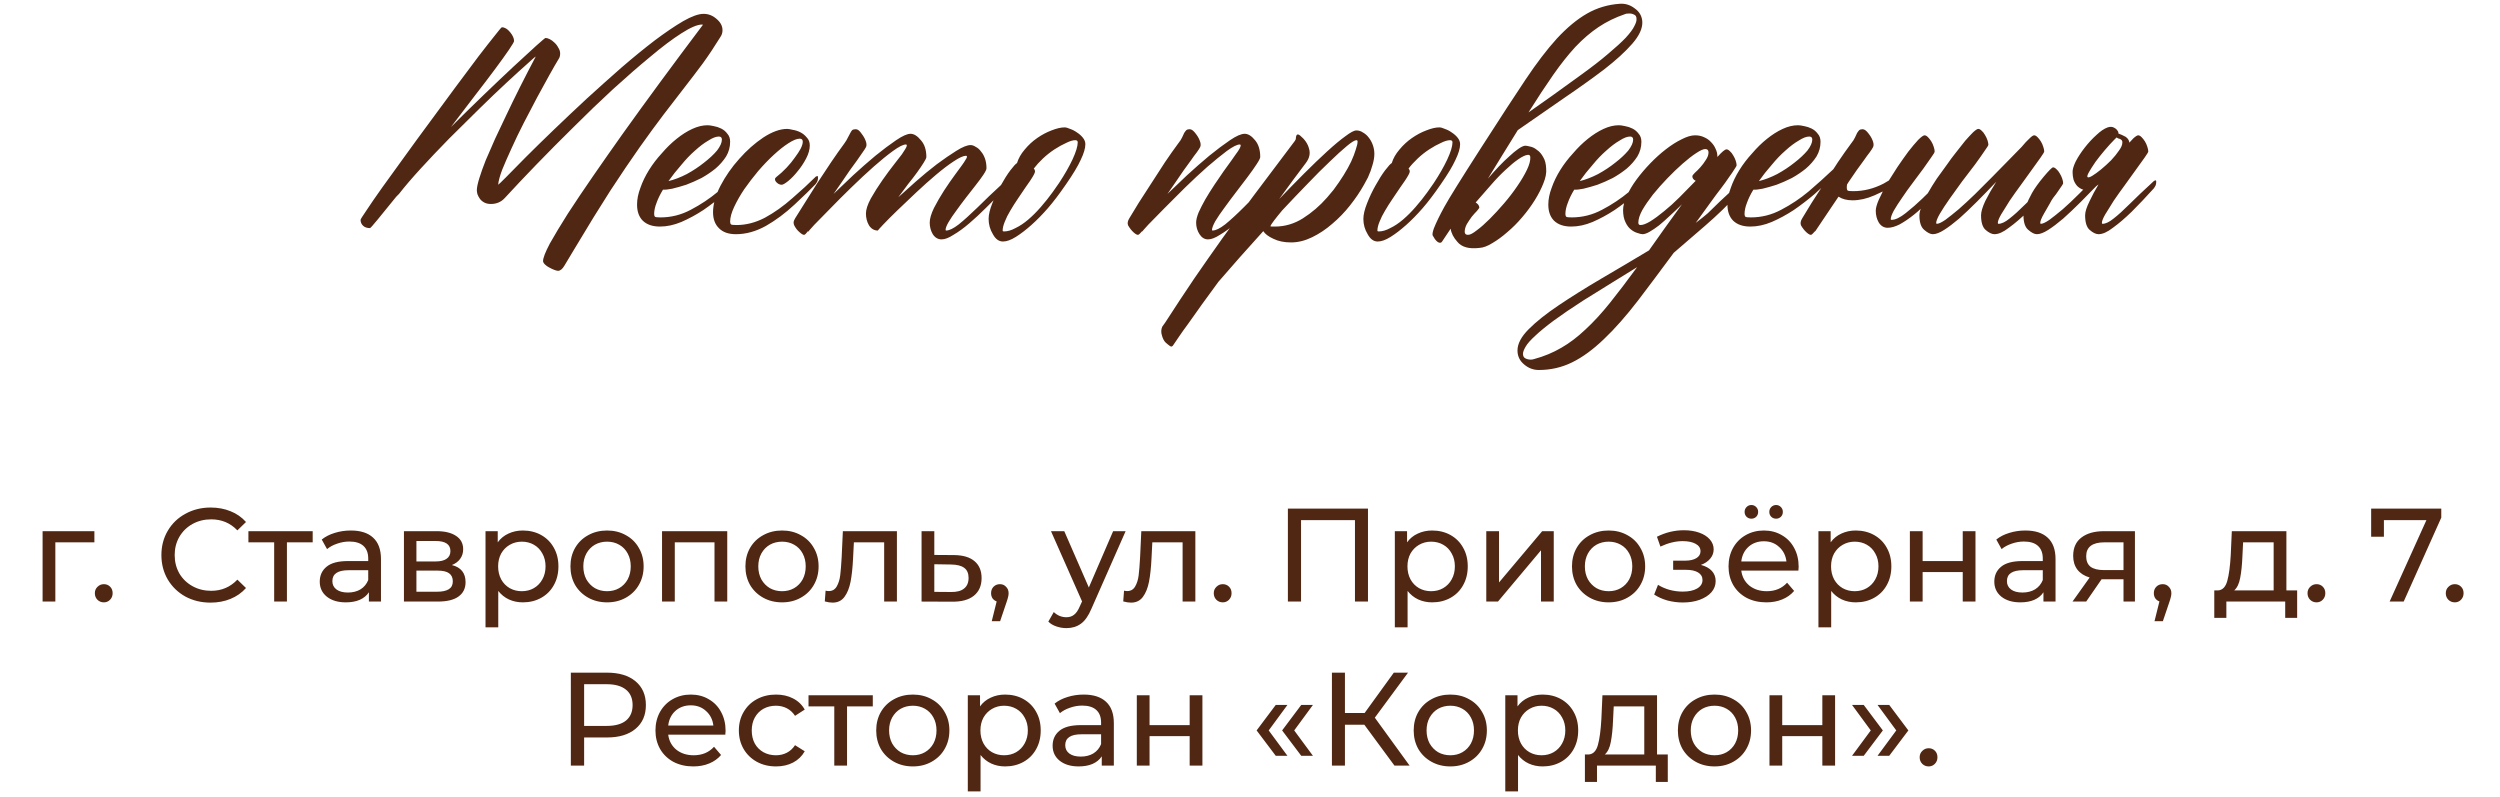 <?xml version="1.0" encoding="UTF-8"?> <svg xmlns="http://www.w3.org/2000/svg" width="320" height="102" viewBox="0 0 320 102" fill="none"> <path d="M90.059 1.773C90.684 1.773 91.243 1.995 91.738 2.438C92.233 2.854 92.481 3.336 92.481 3.883C92.481 4.195 92.389 4.482 92.207 4.742C91.452 5.966 90.697 7.099 89.941 8.141C89.186 9.156 88.392 10.198 87.559 11.266C86.751 12.307 85.879 13.44 84.941 14.664C84.03 15.862 83.001 17.268 81.856 18.883C80.736 20.471 79.486 22.32 78.106 24.43C76.751 26.539 75.228 29.013 73.535 31.852C72.936 32.841 72.507 33.557 72.246 34C71.986 34.443 71.712 34.664 71.426 34.664C71.322 34.664 71.165 34.625 70.957 34.547C70.749 34.469 70.527 34.365 70.293 34.234C70.085 34.13 69.902 34 69.746 33.844C69.59 33.688 69.512 33.544 69.512 33.414C69.512 33.023 69.798 32.281 70.371 31.188C70.97 30.12 71.738 28.844 72.676 27.359C73.639 25.875 74.733 24.247 75.957 22.477C77.181 20.706 78.431 18.922 79.707 17.125C82.702 12.932 86.113 8.297 89.941 3.219V3.141H89.863C89.264 3.141 88.379 3.518 87.207 4.273C86.061 5.003 84.746 5.992 83.262 7.242C81.777 8.466 80.176 9.859 78.457 11.422C76.764 12.984 75.085 14.599 73.418 16.266C71.751 17.906 70.15 19.521 68.613 21.109C67.103 22.672 65.775 24.078 64.629 25.328C64.16 25.849 63.561 26.109 62.832 26.109C62.493 26.109 62.207 26.044 61.973 25.914C61.738 25.784 61.556 25.628 61.426 25.445C61.296 25.263 61.191 25.068 61.113 24.859C61.061 24.651 61.035 24.482 61.035 24.352C61.035 24.013 61.139 23.505 61.348 22.828C61.556 22.151 61.829 21.383 62.168 20.523C62.533 19.664 62.936 18.74 63.379 17.75C63.848 16.76 64.316 15.771 64.785 14.781C65.879 12.463 67.142 9.951 68.574 7.242C68.522 7.242 68.158 7.555 67.481 8.18C66.803 8.779 65.931 9.573 64.863 10.562C63.822 11.526 62.65 12.646 61.348 13.922C60.072 15.172 58.783 16.448 57.48 17.75C56.204 19.052 54.993 20.328 53.848 21.578C52.728 22.802 51.803 23.883 51.074 24.82L50.723 25.172C49.733 26.37 48.939 27.346 48.34 28.102C47.741 28.831 47.415 29.195 47.363 29.195C46.999 29.195 46.712 29.104 46.504 28.922C46.27 28.713 46.152 28.453 46.152 28.141C46.152 28.062 46.413 27.646 46.934 26.891C47.428 26.135 48.092 25.172 48.926 24C49.759 22.828 50.71 21.513 51.777 20.055C52.845 18.57 53.939 17.073 55.059 15.562C56.178 14.026 57.272 12.542 58.34 11.109C59.434 9.651 60.397 8.362 61.23 7.242C62.09 6.122 62.793 5.224 63.34 4.547C63.887 3.844 64.186 3.492 64.238 3.492C64.603 3.492 64.954 3.701 65.293 4.117C65.632 4.534 65.801 4.911 65.801 5.25C65.801 5.354 65.579 5.732 65.137 6.383C64.694 7.034 64.095 7.867 63.34 8.883C62.585 9.898 61.712 11.044 60.723 12.32C59.759 13.596 58.757 14.912 57.715 16.266C59.069 14.912 60.449 13.557 61.855 12.203C63.288 10.823 64.577 9.599 65.723 8.531C66.894 7.438 67.858 6.552 68.613 5.875C69.368 5.198 69.772 4.859 69.824 4.859C69.981 4.859 70.163 4.911 70.371 5.016C70.579 5.12 70.775 5.263 70.957 5.445C71.165 5.628 71.335 5.849 71.465 6.109C71.621 6.344 71.699 6.591 71.699 6.852C71.699 7.138 71.634 7.372 71.504 7.555C71.217 8.023 70.827 8.701 70.332 9.586C69.863 10.445 69.342 11.396 68.769 12.438C68.223 13.479 67.65 14.573 67.051 15.719C66.478 16.838 65.957 17.919 65.488 18.961C65.019 19.977 64.616 20.901 64.277 21.734C63.965 22.568 63.796 23.206 63.77 23.648C63.822 23.622 64.16 23.297 64.785 22.672C65.41 22.021 66.243 21.174 67.285 20.133C68.327 19.091 69.525 17.919 70.879 16.617C72.233 15.315 73.639 13.987 75.098 12.633C76.582 11.279 78.066 9.951 79.551 8.648C81.061 7.346 82.481 6.188 83.809 5.172C85.163 4.156 86.374 3.336 87.441 2.711C88.535 2.086 89.408 1.773 90.059 1.773ZM95.019 21.734C95.046 21.682 95.111 21.643 95.215 21.617C95.319 21.565 95.371 21.617 95.371 21.773C95.371 22.034 95.319 22.242 95.215 22.398C95.137 22.529 95.085 22.607 95.059 22.633C94.85 22.841 94.603 23.076 94.316 23.336C94.056 23.596 93.509 24.104 92.676 24.859C91.816 25.588 90.931 26.266 90.019 26.891C89.108 27.49 88.171 27.997 87.207 28.414C86.269 28.805 85.358 29 84.473 29C83.535 29 82.806 28.753 82.285 28.258C81.79 27.763 81.543 27.073 81.543 26.188C81.543 25.51 81.686 24.794 81.973 24.039C82.233 23.284 82.598 22.529 83.066 21.773C83.535 21.018 84.082 20.302 84.707 19.625C85.306 18.922 85.931 18.31 86.582 17.789C87.259 17.242 87.936 16.812 88.613 16.5C89.29 16.188 89.941 16.031 90.566 16.031C90.775 16.031 91.048 16.07 91.387 16.148C91.699 16.201 92.012 16.305 92.324 16.461C92.637 16.617 92.897 16.838 93.106 17.125C93.34 17.385 93.457 17.724 93.457 18.141C93.457 18.818 93.288 19.443 92.949 20.016C92.585 20.588 92.129 21.109 91.582 21.578C91.035 22.021 90.436 22.424 89.785 22.789C89.108 23.128 88.457 23.414 87.832 23.648C87.181 23.857 86.582 24.026 86.035 24.156C85.514 24.26 85.124 24.299 84.863 24.273C84.499 24.872 84.225 25.432 84.043 25.953C83.835 26.474 83.731 26.956 83.731 27.398C83.731 27.555 83.769 27.672 83.848 27.75C83.926 27.802 84.16 27.828 84.551 27.828C85.905 27.828 87.194 27.503 88.418 26.852C89.668 26.201 90.84 25.419 91.934 24.508C93.027 23.57 94.056 22.646 95.019 21.734ZM92.402 17.867C92.402 17.607 92.272 17.477 92.012 17.477C91.647 17.477 91.204 17.646 90.684 17.984C90.137 18.297 89.564 18.727 88.965 19.273C88.366 19.794 87.78 20.406 87.207 21.109C86.608 21.787 86.061 22.477 85.566 23.18C86.322 22.997 87.103 22.698 87.91 22.281C88.717 21.838 89.447 21.357 90.098 20.836C90.775 20.315 91.335 19.794 91.777 19.273C92.194 18.727 92.402 18.258 92.402 17.867ZM104.355 22.672C104.382 22.62 104.447 22.581 104.551 22.555C104.655 22.503 104.707 22.555 104.707 22.711C104.707 22.971 104.655 23.18 104.551 23.336C104.473 23.466 104.421 23.544 104.395 23.57C103.77 24.221 102.871 25.094 101.699 26.188C100.527 27.281 99.303 28.193 98.027 28.922C96.751 29.625 95.475 29.977 94.199 29.977C93.262 29.977 92.546 29.729 92.051 29.234C91.53 28.74 91.269 28.049 91.269 27.164C91.269 26.148 91.582 25.029 92.207 23.805C92.858 22.555 93.665 21.396 94.629 20.328C95.592 19.234 96.621 18.323 97.715 17.594C98.835 16.865 99.85 16.5 100.762 16.5C100.918 16.5 101.152 16.539 101.465 16.617C101.803 16.669 102.129 16.773 102.441 16.93C102.754 17.086 103.027 17.307 103.262 17.594C103.522 17.854 103.652 18.193 103.652 18.609C103.652 19.13 103.496 19.69 103.184 20.289C102.871 20.888 102.507 21.435 102.09 21.93C101.699 22.424 101.296 22.841 100.879 23.18C100.488 23.492 100.215 23.648 100.059 23.648C99.85 23.648 99.655 23.57 99.473 23.414C99.29 23.258 99.199 23.102 99.199 22.945C99.199 22.841 99.251 22.75 99.356 22.672C99.824 22.307 100.267 21.904 100.684 21.461C101.1 21.018 101.452 20.588 101.738 20.172C102.051 19.755 102.298 19.378 102.48 19.039C102.663 18.674 102.754 18.375 102.754 18.141C102.754 17.88 102.624 17.75 102.363 17.75C101.999 17.75 101.517 17.945 100.918 18.336C100.345 18.701 99.72 19.195 99.043 19.82C98.392 20.419 97.728 21.109 97.051 21.891C96.4 22.672 95.801 23.453 95.254 24.234C94.733 25.016 94.303 25.771 93.965 26.5C93.626 27.229 93.457 27.854 93.457 28.375C93.457 28.531 93.496 28.648 93.574 28.727C93.652 28.779 93.887 28.805 94.277 28.805C95.501 28.805 96.712 28.492 97.91 27.867C99.108 27.216 100.28 26.383 101.426 25.367C102.598 24.352 103.574 23.453 104.355 22.672ZM128.418 23.414C128.47 23.362 128.535 23.323 128.613 23.297C128.717 23.245 128.77 23.297 128.77 23.453C128.77 23.713 128.73 23.922 128.652 24.078C128.574 24.208 128.509 24.287 128.457 24.312C128.066 24.703 127.78 25.003 127.598 25.211C127.415 25.393 126.947 25.862 126.191 26.617C125.462 27.346 124.746 28.01 124.043 28.609C123.34 29.208 122.676 29.69 122.051 30.055C121.452 30.445 120.944 30.641 120.527 30.641C120.059 30.641 119.681 30.419 119.395 29.977C119.134 29.534 119.004 29.039 119.004 28.492C119.004 27.997 119.186 27.372 119.551 26.617C119.941 25.862 120.371 25.12 120.84 24.391C121.335 23.635 121.803 22.958 122.246 22.359C122.689 21.76 122.975 21.37 123.105 21.188C123.314 20.901 123.47 20.667 123.574 20.484C123.704 20.302 123.77 20.159 123.77 20.055C123.77 19.977 123.73 19.938 123.652 19.938C123.314 19.938 122.793 20.172 122.09 20.641C121.413 21.083 120.658 21.656 119.824 22.359C119.017 23.037 118.171 23.792 117.285 24.625C116.426 25.432 115.632 26.188 114.902 26.891C114.173 27.594 113.574 28.193 113.105 28.688C112.637 29.182 112.389 29.456 112.363 29.508L112.402 29.352C112.376 29.404 112.363 29.456 112.363 29.508C111.895 29.508 111.517 29.287 111.23 28.844C110.97 28.401 110.84 27.893 110.84 27.32C110.84 26.826 111.048 26.188 111.465 25.406C111.908 24.625 112.402 23.844 112.949 23.062C113.496 22.281 114.017 21.578 114.512 20.953C115.007 20.328 115.319 19.924 115.449 19.742C115.632 19.482 115.775 19.26 115.879 19.078C116.009 18.87 116.074 18.713 116.074 18.609C116.074 18.531 116.035 18.492 115.957 18.492C115.618 18.492 115.072 18.766 114.316 19.312C113.561 19.859 112.728 20.537 111.816 21.344C110.905 22.151 109.954 23.037 108.965 24C107.975 24.963 107.077 25.862 106.27 26.695C105.462 27.503 104.785 28.193 104.238 28.766C103.717 29.338 103.444 29.651 103.418 29.703L103.457 29.547C103.197 29.885 103.027 30.055 102.949 30.055C102.819 30.081 102.624 29.977 102.363 29.742C102.077 29.508 101.842 29.208 101.66 28.844C101.608 28.74 101.582 28.622 101.582 28.492C101.582 28.336 101.647 28.154 101.777 27.945C102.116 27.424 102.533 26.76 103.027 25.953C103.522 25.146 104.056 24.299 104.629 23.414C105.202 22.529 105.788 21.643 106.387 20.758C106.986 19.872 107.546 19.078 108.066 18.375C108.275 18.088 108.431 17.828 108.535 17.594C108.665 17.359 108.77 17.164 108.848 17.008C108.926 16.852 109.004 16.734 109.082 16.656C109.186 16.578 109.342 16.539 109.551 16.539C109.785 16.539 110.033 16.734 110.293 17.125C110.579 17.49 110.775 17.867 110.879 18.258C110.931 18.492 110.918 18.688 110.84 18.844C110.762 19 110.618 19.221 110.41 19.508C110.228 19.768 109.993 20.107 109.707 20.523C109.421 20.914 109.108 21.344 108.77 21.812C108.457 22.281 108.118 22.776 107.754 23.297C107.389 23.818 107.038 24.326 106.699 24.82C107.428 24.117 108.262 23.323 109.199 22.438C110.163 21.552 111.113 20.719 112.051 19.938C113.014 19.156 113.9 18.492 114.707 17.945C115.514 17.398 116.126 17.125 116.543 17.125C116.986 17.125 117.428 17.398 117.871 17.945C118.34 18.466 118.574 19.182 118.574 20.094C118.574 20.224 118.457 20.471 118.223 20.836C118.014 21.174 117.741 21.578 117.402 22.047C117.064 22.516 116.673 23.023 116.23 23.57C115.814 24.117 115.397 24.677 114.98 25.25C115.605 24.677 116.361 24 117.246 23.219C118.132 22.438 119.017 21.708 119.902 21.031C120.814 20.354 121.647 19.781 122.402 19.312C123.184 18.818 123.796 18.57 124.238 18.57C124.447 18.57 124.668 18.648 124.902 18.805C125.163 18.935 125.384 19.13 125.566 19.391C125.775 19.625 125.944 19.924 126.074 20.289C126.204 20.654 126.27 21.07 126.27 21.539C126.27 21.695 126.139 21.969 125.879 22.359C125.618 22.75 125.293 23.193 124.902 23.688C124.512 24.182 124.095 24.716 123.652 25.289C123.21 25.862 122.793 26.422 122.402 26.969C122.012 27.49 121.686 27.971 121.426 28.414C121.165 28.857 121.035 29.195 121.035 29.43C121.035 29.482 121.061 29.508 121.113 29.508C121.504 29.508 122.038 29.247 122.715 28.727C123.392 28.18 124.186 27.463 125.098 26.578C126.009 25.667 127.116 24.612 128.418 23.414ZM136.465 23.57C135.605 24.82 134.824 25.849 134.121 26.656C133.418 27.463 132.715 28.18 132.012 28.805C131.309 29.43 130.645 29.938 130.02 30.328C129.395 30.719 128.848 30.914 128.379 30.914C127.858 30.914 127.428 30.602 127.09 29.977C126.725 29.378 126.543 28.727 126.543 28.023C126.543 27.477 126.699 26.812 127.012 26.031C127.324 25.224 127.689 24.456 128.105 23.727C128.522 22.971 128.926 22.333 129.316 21.812C129.733 21.266 130.02 20.953 130.176 20.875C130.358 20.276 130.684 19.703 131.152 19.156C131.621 18.583 132.155 18.088 132.754 17.672C133.353 17.255 133.965 16.93 134.59 16.695C135.241 16.435 135.801 16.305 136.27 16.305C136.452 16.305 136.686 16.37 136.973 16.5C137.285 16.604 137.585 16.76 137.871 16.969C138.158 17.151 138.405 17.372 138.613 17.633C138.822 17.893 138.926 18.167 138.926 18.453C138.926 18.974 138.73 19.638 138.34 20.445C137.975 21.253 137.35 22.294 136.465 23.57ZM135.566 23.414C136.27 22.346 136.842 21.344 137.285 20.406C137.728 19.443 137.949 18.713 137.949 18.219C137.949 18.037 137.845 17.945 137.637 17.945C137.324 17.945 136.934 18.062 136.465 18.297C135.996 18.505 135.501 18.779 134.98 19.117C134.46 19.456 133.965 19.846 133.496 20.289C133.027 20.732 132.637 21.162 132.324 21.578C132.428 21.682 132.48 21.812 132.48 21.969C132.48 22.125 132.272 22.516 131.855 23.141L131.23 24.039C130.918 24.482 130.592 24.963 130.254 25.484C129.915 25.979 129.603 26.474 129.316 26.969C129.03 27.438 128.796 27.906 128.613 28.375C128.431 28.818 128.34 29.195 128.34 29.508C128.34 29.586 128.392 29.625 128.496 29.625C128.965 29.625 129.46 29.482 129.98 29.195C130.527 28.935 131.074 28.57 131.621 28.102C132.168 27.633 132.702 27.099 133.223 26.5C133.77 25.875 134.277 25.237 134.746 24.586L135.566 23.414ZM162.598 23.102C162.624 23.049 162.689 23.01 162.793 22.984C162.897 22.932 162.949 22.984 162.949 23.141C162.949 23.401 162.897 23.609 162.793 23.766C162.715 23.896 162.663 23.974 162.637 24C162.246 24.391 161.751 24.912 161.152 25.562C160.579 26.213 160.111 26.734 159.746 27.125C159.382 27.516 158.848 28.01 158.145 28.609C157.441 29.208 156.777 29.69 156.152 30.055C155.553 30.445 155.046 30.641 154.629 30.641C154.186 30.641 153.822 30.419 153.535 29.977C153.249 29.534 153.105 29.039 153.105 28.492C153.105 28.154 153.21 27.724 153.418 27.203C153.652 26.682 153.939 26.122 154.277 25.523C154.642 24.898 155.033 24.273 155.449 23.648C155.866 23.023 156.257 22.451 156.621 21.93C157.012 21.383 157.35 20.914 157.637 20.523C157.923 20.133 158.105 19.872 158.184 19.742C158.6 19.195 158.809 18.818 158.809 18.609C158.809 18.531 158.77 18.492 158.691 18.492C158.353 18.492 157.806 18.766 157.051 19.312C156.322 19.859 155.488 20.537 154.551 21.344C153.639 22.151 152.689 23.037 151.699 24C150.736 24.963 149.837 25.862 149.004 26.695C148.197 27.503 147.52 28.193 146.973 28.766C146.452 29.338 146.178 29.651 146.152 29.703L146.23 29.547C145.944 29.885 145.762 30.055 145.684 30.055C145.553 30.081 145.358 29.977 145.098 29.742C144.837 29.508 144.603 29.208 144.395 28.844C144.29 28.583 144.342 28.284 144.551 27.945C144.863 27.424 145.267 26.76 145.762 25.953C146.283 25.146 146.829 24.299 147.402 23.414C147.975 22.529 148.548 21.643 149.121 20.758C149.72 19.872 150.28 19.078 150.801 18.375C151.035 18.088 151.204 17.828 151.309 17.594C151.413 17.359 151.504 17.164 151.582 17.008C151.686 16.852 151.777 16.734 151.855 16.656C151.96 16.578 152.103 16.539 152.285 16.539C152.52 16.539 152.78 16.734 153.066 17.125C153.353 17.49 153.548 17.867 153.652 18.258C153.704 18.492 153.691 18.688 153.613 18.844C153.535 19 153.392 19.221 153.184 19.508C152.975 19.768 152.728 20.107 152.441 20.523C152.155 20.914 151.842 21.344 151.504 21.812C151.191 22.281 150.853 22.776 150.488 23.297C150.124 23.818 149.772 24.326 149.434 24.82C150.163 24.117 150.996 23.323 151.934 22.438C152.897 21.552 153.848 20.719 154.785 19.938C155.749 19.156 156.634 18.492 157.441 17.945C158.249 17.398 158.874 17.125 159.316 17.125C159.759 17.125 160.202 17.398 160.645 17.945C161.087 18.466 161.309 19.182 161.309 20.094C161.309 20.25 161.152 20.562 160.84 21.031C160.553 21.474 160.176 22.008 159.707 22.633C159.238 23.232 158.743 23.883 158.223 24.586C157.702 25.263 157.207 25.927 156.738 26.578C156.27 27.203 155.879 27.776 155.566 28.297C155.28 28.818 155.137 29.195 155.137 29.43C155.137 29.482 155.163 29.508 155.215 29.508C155.605 29.508 156.139 29.247 156.816 28.727C157.493 28.18 158.314 27.424 159.277 26.461C160.241 25.471 161.348 24.352 162.598 23.102ZM174.59 23.648C174.095 24.534 173.496 25.419 172.793 26.305C172.116 27.164 171.361 27.945 170.527 28.648C169.72 29.352 168.861 29.924 167.949 30.367C167.038 30.81 166.139 31.031 165.254 31.031C164.368 31.031 163.613 30.875 162.988 30.562C162.363 30.276 161.934 29.951 161.699 29.586C160.632 30.758 159.616 31.891 158.652 32.984C157.663 34.104 156.764 35.133 155.957 36.07C155.202 37.086 154.499 38.05 153.848 38.961C153.197 39.872 152.624 40.68 152.129 41.383C151.608 42.086 151.191 42.672 150.879 43.141C150.54 43.635 150.319 43.961 150.215 44.117C150.085 44.352 149.941 44.417 149.785 44.312C149.629 44.208 149.434 44.052 149.199 43.844C148.991 43.635 148.835 43.336 148.73 42.945C148.6 42.555 148.613 42.177 148.77 41.812C148.874 41.656 149.004 41.474 149.16 41.266C150.488 39.208 151.725 37.333 152.871 35.641C154.017 33.974 155.202 32.281 156.426 30.562C157.65 28.844 159.004 26.995 160.488 25.016C161.973 23.037 163.717 20.719 165.723 18.062C165.775 17.984 165.814 17.919 165.84 17.867C165.866 17.789 165.879 17.698 165.879 17.594C165.931 17.177 166.113 17.099 166.426 17.359C167.025 17.854 167.402 18.414 167.559 19.039C167.741 19.638 167.611 20.237 167.168 20.836C166.647 21.513 166.1 22.242 165.527 23.023C164.954 23.805 164.355 24.625 163.73 25.484C164.824 24.338 165.892 23.245 166.934 22.203C168.001 21.135 168.978 20.198 169.863 19.391C170.775 18.557 171.556 17.906 172.207 17.438C172.858 16.943 173.327 16.695 173.613 16.695C173.926 16.695 174.212 16.787 174.473 16.969C174.759 17.125 175.007 17.346 175.215 17.633C175.423 17.893 175.592 18.206 175.723 18.57C175.853 18.935 175.918 19.312 175.918 19.703C175.918 20.12 175.84 20.588 175.684 21.109C175.553 21.604 175.358 22.138 175.098 22.711L174.59 23.648ZM164.121 26.93C163.21 28.023 162.702 28.701 162.598 28.961C162.624 28.961 162.689 28.974 162.793 29C162.897 29 163.027 29 163.184 29C164.46 29 165.658 28.648 166.777 27.945C167.923 27.216 168.952 26.331 169.863 25.289L170.684 24.312C171.152 23.688 171.582 23.062 171.973 22.438C172.363 21.812 172.689 21.227 172.949 20.68C173.21 20.107 173.405 19.599 173.535 19.156C173.691 18.713 173.77 18.362 173.77 18.102C173.77 17.997 173.717 17.945 173.613 17.945C173.405 17.945 173.001 18.193 172.402 18.688C171.803 19.182 171.074 19.846 170.215 20.68C169.355 21.487 168.405 22.438 167.363 23.531C166.322 24.599 165.241 25.732 164.121 26.93ZM184.434 23.57C183.574 24.82 182.793 25.849 182.09 26.656C181.387 27.463 180.684 28.18 179.98 28.805C179.277 29.43 178.613 29.938 177.988 30.328C177.363 30.719 176.816 30.914 176.348 30.914C175.827 30.914 175.397 30.602 175.059 29.977C174.694 29.378 174.512 28.727 174.512 28.023C174.512 27.477 174.668 26.812 174.98 26.031C175.293 25.224 175.658 24.456 176.074 23.727C176.491 22.971 176.895 22.333 177.285 21.812C177.702 21.266 177.988 20.953 178.145 20.875C178.327 20.276 178.652 19.703 179.121 19.156C179.59 18.583 180.124 18.088 180.723 17.672C181.322 17.255 181.934 16.93 182.559 16.695C183.21 16.435 183.77 16.305 184.238 16.305C184.421 16.305 184.655 16.37 184.941 16.5C185.254 16.604 185.553 16.76 185.84 16.969C186.126 17.151 186.374 17.372 186.582 17.633C186.79 17.893 186.895 18.167 186.895 18.453C186.895 18.974 186.699 19.638 186.309 20.445C185.944 21.253 185.319 22.294 184.434 23.57ZM183.535 23.414C184.238 22.346 184.811 21.344 185.254 20.406C185.697 19.443 185.918 18.713 185.918 18.219C185.918 18.037 185.814 17.945 185.605 17.945C185.293 17.945 184.902 18.062 184.434 18.297C183.965 18.505 183.47 18.779 182.949 19.117C182.428 19.456 181.934 19.846 181.465 20.289C180.996 20.732 180.605 21.162 180.293 21.578C180.397 21.682 180.449 21.812 180.449 21.969C180.449 22.125 180.241 22.516 179.824 23.141L179.199 24.039C178.887 24.482 178.561 24.963 178.223 25.484C177.884 25.979 177.572 26.474 177.285 26.969C176.999 27.438 176.764 27.906 176.582 28.375C176.4 28.818 176.309 29.195 176.309 29.508C176.309 29.586 176.361 29.625 176.465 29.625C176.934 29.625 177.428 29.482 177.949 29.195C178.496 28.935 179.043 28.57 179.59 28.102C180.137 27.633 180.671 27.099 181.191 26.5C181.738 25.875 182.246 25.237 182.715 24.586L183.535 23.414ZM195.566 19.82C195.254 19.846 194.837 20.042 194.316 20.406C193.822 20.745 193.275 21.201 192.676 21.773C192.077 22.32 191.452 22.971 190.801 23.727C190.15 24.456 189.512 25.185 188.887 25.914C189.173 26.096 189.329 26.305 189.355 26.539C189.355 26.617 189.251 26.773 189.043 27.008C188.835 27.216 188.613 27.463 188.379 27.75C188.171 28.037 187.962 28.349 187.754 28.688C187.572 29.026 187.48 29.365 187.48 29.703C187.507 29.963 187.663 30.081 187.949 30.055C188.184 30.055 188.548 29.859 189.043 29.469C189.538 29.104 190.085 28.622 190.684 28.023C191.283 27.424 191.895 26.76 192.52 26.031C193.145 25.302 193.704 24.573 194.199 23.844C194.72 23.088 195.137 22.385 195.449 21.734C195.762 21.083 195.905 20.537 195.879 20.094C195.853 19.885 195.749 19.794 195.566 19.82ZM207.988 1.812C206.764 2.229 205.645 2.776 204.629 3.453C203.613 4.13 202.624 4.977 201.66 5.992C200.723 7.008 199.772 8.206 198.809 9.586C197.845 10.966 196.79 12.568 195.645 14.391C196.582 13.74 197.598 13.023 198.691 12.242C199.785 11.461 200.957 10.615 202.207 9.703C203.691 8.635 204.902 7.698 205.84 6.891C206.803 6.083 207.559 5.393 208.105 4.82C208.652 4.221 209.017 3.727 209.199 3.336C209.408 2.945 209.499 2.633 209.473 2.398C209.473 2.112 209.355 1.93 209.121 1.852C208.913 1.747 208.678 1.708 208.418 1.734C208.21 1.734 208.066 1.76 207.988 1.812ZM185.684 29.273C185.137 30.107 184.85 30.537 184.824 30.562C184.72 30.719 184.642 30.836 184.59 30.914C184.538 30.992 184.499 31.031 184.473 31.031C184.447 31.057 184.421 31.07 184.395 31.07C184.082 31.122 183.743 30.81 183.379 30.133C183.327 29.977 183.379 29.677 183.535 29.234C183.822 28.505 184.264 27.594 184.863 26.5C185.462 25.406 187.025 22.893 189.551 18.961C192.077 15.029 193.978 12.112 195.254 10.211C196.66 8.102 198.001 6.344 199.277 4.938C200.579 3.531 201.868 2.464 203.145 1.734C204.421 1.005 205.814 0.589 207.324 0.484C208.027 0.432 208.665 0.628 209.238 1.07C209.837 1.487 210.163 2.047 210.215 2.75C210.267 3.609 209.837 4.56 208.926 5.602C208.04 6.617 206.842 7.711 205.332 8.883C203.822 10.029 202.09 11.266 200.137 12.594C198.21 13.922 196.257 15.276 194.277 16.656C193.704 17.594 193.092 18.583 192.441 19.625C191.816 20.641 191.152 21.721 190.449 22.867C190.918 22.32 191.387 21.799 191.855 21.305C192.324 20.81 192.767 20.38 193.184 20.016C193.6 19.625 193.978 19.312 194.316 19.078C194.681 18.818 194.98 18.674 195.215 18.648C195.371 18.648 195.592 18.688 195.879 18.766C196.165 18.818 196.452 18.961 196.738 19.195C197.051 19.404 197.311 19.703 197.52 20.094C197.754 20.458 197.884 20.953 197.91 21.578C197.962 22.125 197.845 22.75 197.559 23.453C197.298 24.13 196.934 24.846 196.465 25.602C195.996 26.357 195.449 27.099 194.824 27.828C194.225 28.531 193.6 29.156 192.949 29.703C192.298 30.276 191.66 30.745 191.035 31.109C190.41 31.5 189.85 31.708 189.355 31.734C188.027 31.891 187.09 31.63 186.543 30.953C186.048 30.406 185.762 29.846 185.684 29.273ZM211.66 21.734C211.686 21.682 211.751 21.643 211.855 21.617C211.96 21.565 212.012 21.617 212.012 21.773C212.012 22.034 211.96 22.242 211.855 22.398C211.777 22.529 211.725 22.607 211.699 22.633C211.491 22.841 211.243 23.076 210.957 23.336C210.697 23.596 210.15 24.104 209.316 24.859C208.457 25.588 207.572 26.266 206.66 26.891C205.749 27.49 204.811 27.997 203.848 28.414C202.91 28.805 201.999 29 201.113 29C200.176 29 199.447 28.753 198.926 28.258C198.431 27.763 198.184 27.073 198.184 26.188C198.184 25.51 198.327 24.794 198.613 24.039C198.874 23.284 199.238 22.529 199.707 21.773C200.176 21.018 200.723 20.302 201.348 19.625C201.947 18.922 202.572 18.31 203.223 17.789C203.9 17.242 204.577 16.812 205.254 16.5C205.931 16.188 206.582 16.031 207.207 16.031C207.415 16.031 207.689 16.07 208.027 16.148C208.34 16.201 208.652 16.305 208.965 16.461C209.277 16.617 209.538 16.838 209.746 17.125C209.98 17.385 210.098 17.724 210.098 18.141C210.098 18.818 209.928 19.443 209.59 20.016C209.225 20.588 208.77 21.109 208.223 21.578C207.676 22.021 207.077 22.424 206.426 22.789C205.749 23.128 205.098 23.414 204.473 23.648C203.822 23.857 203.223 24.026 202.676 24.156C202.155 24.26 201.764 24.299 201.504 24.273C201.139 24.872 200.866 25.432 200.684 25.953C200.475 26.474 200.371 26.956 200.371 27.398C200.371 27.555 200.41 27.672 200.488 27.75C200.566 27.802 200.801 27.828 201.191 27.828C202.546 27.828 203.835 27.503 205.059 26.852C206.309 26.201 207.48 25.419 208.574 24.508C209.668 23.57 210.697 22.646 211.66 21.734ZM209.043 17.867C209.043 17.607 208.913 17.477 208.652 17.477C208.288 17.477 207.845 17.646 207.324 17.984C206.777 18.297 206.204 18.727 205.605 19.273C205.007 19.794 204.421 20.406 203.848 21.109C203.249 21.787 202.702 22.477 202.207 23.18C202.962 22.997 203.743 22.698 204.551 22.281C205.358 21.838 206.087 21.357 206.738 20.836C207.415 20.315 207.975 19.794 208.418 19.273C208.835 18.727 209.043 18.258 209.043 17.867ZM209.98 28.805C210.293 28.805 210.71 28.648 211.23 28.336C211.777 27.997 212.363 27.568 212.988 27.047C213.639 26.526 214.303 25.927 214.98 25.25C215.684 24.547 216.374 23.844 217.051 23.141C216.764 23.01 216.621 22.815 216.621 22.555C216.621 22.477 216.725 22.333 216.934 22.125C217.168 21.917 217.402 21.682 217.637 21.422C217.897 21.135 218.132 20.823 218.34 20.484C218.574 20.146 218.691 19.82 218.691 19.508C218.691 19.221 218.548 19.078 218.262 19.078C218.027 19.078 217.65 19.247 217.129 19.586C216.608 19.924 216.022 20.38 215.371 20.953C214.746 21.5 214.095 22.125 213.418 22.828C212.767 23.505 212.155 24.195 211.582 24.898C211.035 25.602 210.579 26.266 210.215 26.891C209.876 27.516 209.707 28.049 209.707 28.492C209.707 28.701 209.798 28.805 209.98 28.805ZM196.387 45.953C197.637 45.615 198.796 45.133 199.863 44.508C200.905 43.909 201.934 43.128 202.949 42.164C203.965 41.227 205.007 40.094 206.074 38.766C207.116 37.464 208.275 35.94 209.551 34.195C208.561 34.794 207.507 35.445 206.387 36.148C205.241 36.852 204.004 37.62 202.676 38.453C201.139 39.443 199.876 40.302 198.887 41.031C197.871 41.786 197.077 42.438 196.504 42.984C195.905 43.531 195.501 43.987 195.293 44.352C195.059 44.742 194.941 45.055 194.941 45.289C194.941 45.575 195.046 45.771 195.254 45.875C195.462 45.979 195.697 46.031 195.957 46.031C196.087 46.031 196.23 46.005 196.387 45.953ZM214.238 32.359C212.546 34.651 211.035 36.669 209.707 38.414C208.145 40.445 206.673 42.112 205.293 43.414C203.913 44.742 202.559 45.732 201.23 46.383C199.902 47.034 198.483 47.359 196.973 47.359C196.27 47.359 195.645 47.125 195.098 46.656C194.525 46.188 194.238 45.589 194.238 44.859C194.238 44 194.72 43.089 195.684 42.125C196.647 41.161 197.923 40.146 199.512 39.078C201.1 38.01 202.91 36.878 204.941 35.68C206.947 34.508 208.991 33.297 211.074 32.047C211.699 31.162 212.363 30.224 213.066 29.234C213.77 28.271 214.512 27.242 215.293 26.148C214.798 26.643 214.29 27.125 213.77 27.594C213.275 28.062 212.806 28.479 212.363 28.844C211.921 29.182 211.517 29.456 211.152 29.664C210.788 29.872 210.488 29.977 210.254 29.977C210.098 29.977 209.876 29.924 209.59 29.82C209.303 29.742 209.017 29.586 208.73 29.352C208.47 29.143 208.249 28.844 208.066 28.453C207.858 28.037 207.754 27.516 207.754 26.891C207.754 26.37 207.91 25.771 208.223 25.094C208.535 24.391 208.952 23.688 209.473 22.984C209.993 22.281 210.579 21.591 211.23 20.914C211.882 20.237 212.546 19.638 213.223 19.117C213.926 18.57 214.603 18.141 215.254 17.828C215.905 17.49 216.478 17.32 216.973 17.32C217.389 17.32 217.767 17.398 218.105 17.555C218.47 17.711 218.77 17.919 219.004 18.18C219.264 18.44 219.46 18.727 219.59 19.039C219.746 19.352 219.824 19.677 219.824 20.016V20.094C220.397 19.443 220.788 19.117 220.996 19.117C221.126 19.117 221.27 19.195 221.426 19.352C221.582 19.482 221.725 19.664 221.855 19.898C221.986 20.107 222.09 20.328 222.168 20.562C222.246 20.797 222.285 20.992 222.285 21.148C222.285 21.227 222.194 21.396 222.012 21.656C221.855 21.917 221.634 22.242 221.348 22.633C221.035 23.102 220.671 23.609 220.254 24.156C219.889 24.625 219.473 25.185 219.004 25.836C218.639 26.331 217.988 27.229 217.051 28.531C217.676 28.062 218.197 27.646 218.613 27.281C219.134 26.787 219.642 26.292 220.137 25.797C221.048 24.938 222.35 23.727 224.043 22.164C224.043 22.112 224.095 22.06 224.199 22.008C224.303 21.956 224.368 22.008 224.395 22.164C224.421 22.424 224.395 22.633 224.316 22.789C224.238 22.945 224.186 23.037 224.16 23.062C222.624 24.703 221.4 25.966 220.488 26.852C219.759 27.555 219.004 28.245 218.223 28.922C217.441 29.599 216.113 30.745 214.238 32.359ZM234.59 21.734C234.616 21.682 234.681 21.643 234.785 21.617C234.889 21.565 234.941 21.617 234.941 21.773C234.941 22.034 234.889 22.242 234.785 22.398C234.707 22.529 234.655 22.607 234.629 22.633C234.421 22.841 234.173 23.076 233.887 23.336C233.626 23.596 233.079 24.104 232.246 24.859C231.387 25.588 230.501 26.266 229.59 26.891C228.678 27.49 227.741 27.997 226.777 28.414C225.84 28.805 224.928 29 224.043 29C223.105 29 222.376 28.753 221.855 28.258C221.361 27.763 221.113 27.073 221.113 26.188C221.113 25.51 221.257 24.794 221.543 24.039C221.803 23.284 222.168 22.529 222.637 21.773C223.105 21.018 223.652 20.302 224.277 19.625C224.876 18.922 225.501 18.31 226.152 17.789C226.829 17.242 227.507 16.812 228.184 16.5C228.861 16.188 229.512 16.031 230.137 16.031C230.345 16.031 230.618 16.07 230.957 16.148C231.27 16.201 231.582 16.305 231.895 16.461C232.207 16.617 232.467 16.838 232.676 17.125C232.91 17.385 233.027 17.724 233.027 18.141C233.027 18.818 232.858 19.443 232.52 20.016C232.155 20.588 231.699 21.109 231.152 21.578C230.605 22.021 230.007 22.424 229.355 22.789C228.678 23.128 228.027 23.414 227.402 23.648C226.751 23.857 226.152 24.026 225.605 24.156C225.085 24.26 224.694 24.299 224.434 24.273C224.069 24.872 223.796 25.432 223.613 25.953C223.405 26.474 223.301 26.956 223.301 27.398C223.301 27.555 223.34 27.672 223.418 27.75C223.496 27.802 223.73 27.828 224.121 27.828C225.475 27.828 226.764 27.503 227.988 26.852C229.238 26.201 230.41 25.419 231.504 24.508C232.598 23.57 233.626 22.646 234.59 21.734ZM231.973 17.867C231.973 17.607 231.842 17.477 231.582 17.477C231.217 17.477 230.775 17.646 230.254 17.984C229.707 18.297 229.134 18.727 228.535 19.273C227.936 19.794 227.35 20.406 226.777 21.109C226.178 21.787 225.632 22.477 225.137 23.18C225.892 22.997 226.673 22.698 227.48 22.281C228.288 21.838 229.017 21.357 229.668 20.836C230.345 20.315 230.905 19.794 231.348 19.273C231.764 18.727 231.973 18.258 231.973 17.867ZM241.777 23.102C242.116 22.555 242.48 21.982 242.871 21.383C243.366 20.654 243.835 19.99 244.277 19.391C244.746 18.792 245.163 18.297 245.527 17.906C245.918 17.516 246.191 17.32 246.348 17.32C246.478 17.32 246.621 17.398 246.777 17.555C246.934 17.711 247.077 17.893 247.207 18.102C247.337 18.31 247.441 18.544 247.52 18.805C247.598 19.039 247.637 19.234 247.637 19.391C247.637 19.495 247.493 19.742 247.207 20.133C246.947 20.523 246.608 21.005 246.191 21.578C245.775 22.125 245.319 22.737 244.824 23.414C244.329 24.065 243.874 24.703 243.457 25.328C243.04 25.927 242.689 26.474 242.402 26.969C242.142 27.463 242.012 27.828 242.012 28.062C242.012 28.115 242.051 28.141 242.129 28.141C242.598 28.141 243.197 27.854 243.926 27.281C244.681 26.682 245.397 26.057 246.074 25.406C246.751 24.729 247.48 24.013 248.262 23.258C248.314 23.206 248.379 23.167 248.457 23.141C248.561 23.088 248.613 23.141 248.613 23.297C248.613 23.557 248.561 23.766 248.457 23.922C248.379 24.052 248.327 24.13 248.301 24.156C247.91 24.573 247.402 25.12 246.777 25.797C246.178 26.448 245.566 27.021 244.941 27.516C244.316 28.01 243.717 28.414 243.145 28.727C242.572 29.013 242.064 29.156 241.621 29.156C241.152 29.156 240.775 28.935 240.488 28.492C240.228 28.049 240.098 27.542 240.098 26.969C240.098 26.63 240.228 26.162 240.488 25.562C240.645 25.224 240.814 24.872 240.996 24.508C240.632 24.69 240.267 24.859 239.902 25.016C238.939 25.432 238.014 25.641 237.129 25.641C236.4 25.641 235.801 25.484 235.332 25.172C234.993 25.667 234.616 26.227 234.199 26.852C232.949 28.701 232.311 29.651 232.285 29.703L232.363 29.547C232.077 29.885 231.895 30.055 231.816 30.055C231.686 30.081 231.491 29.977 231.23 29.742C230.97 29.508 230.736 29.208 230.527 28.844C230.423 28.583 230.475 28.284 230.684 27.945C230.996 27.424 231.4 26.76 231.895 25.953C232.415 25.146 232.962 24.299 233.535 23.414C234.108 22.529 234.681 21.643 235.254 20.758C235.853 19.872 236.413 19.078 236.934 18.375C237.168 18.088 237.337 17.828 237.441 17.594C237.546 17.359 237.637 17.164 237.715 17.008C237.819 16.852 237.91 16.734 237.988 16.656C238.092 16.578 238.236 16.539 238.418 16.539C238.652 16.539 238.913 16.734 239.199 17.125C239.486 17.49 239.681 17.867 239.785 18.258C239.837 18.492 239.824 18.688 239.746 18.844C239.668 19 239.525 19.221 239.316 19.508C239.108 19.768 238.861 20.107 238.574 20.523C238.288 20.914 237.975 21.344 237.637 21.812C237.324 22.281 236.986 22.776 236.621 23.297C236.569 23.375 236.504 23.479 236.426 23.609C236.4 23.74 236.387 23.883 236.387 24.039C236.387 24.195 236.426 24.312 236.504 24.391C236.582 24.443 236.816 24.469 237.207 24.469C238.561 24.469 239.863 24.143 241.113 23.492C241.348 23.362 241.569 23.232 241.777 23.102ZM262.441 23.336C262.493 23.284 262.559 23.245 262.637 23.219C262.741 23.167 262.793 23.219 262.793 23.375C262.793 23.635 262.741 23.844 262.637 24C262.559 24.13 262.507 24.208 262.48 24.234C261.413 25.25 260.436 26.201 259.551 27.086C258.665 27.945 257.858 28.635 257.129 29.156C256.426 29.703 255.814 29.977 255.293 29.977C254.954 29.977 254.577 29.794 254.16 29.43C253.77 29.091 253.574 28.466 253.574 27.555C253.574 27.112 253.757 26.5 254.121 25.719C254.512 24.938 254.98 24.117 255.527 23.258C254.668 24.169 253.835 25.029 253.027 25.836C252.22 26.643 251.465 27.359 250.762 27.984C250.059 28.583 249.421 29.065 248.848 29.43C248.275 29.794 247.793 29.977 247.402 29.977C247.09 29.977 246.725 29.794 246.309 29.43C245.892 29.091 245.684 28.466 245.684 27.555C245.684 27.242 245.788 26.838 245.996 26.344C246.204 25.823 246.465 25.276 246.777 24.703C247.116 24.104 247.493 23.492 247.91 22.867C248.353 22.242 248.796 21.63 249.238 21.031C249.577 20.537 249.954 20.029 250.371 19.508C250.788 18.961 251.178 18.466 251.543 18.023C251.934 17.581 252.272 17.216 252.559 16.93C252.871 16.643 253.092 16.5 253.223 16.5C253.353 16.5 253.496 16.578 253.652 16.734C253.809 16.865 253.952 17.047 254.082 17.281C254.212 17.49 254.316 17.711 254.395 17.945C254.473 18.18 254.512 18.375 254.512 18.531C254.512 18.609 254.342 18.883 254.004 19.352C253.691 19.82 253.288 20.393 252.793 21.07C252.298 21.721 251.751 22.438 251.152 23.219C250.579 24 250.046 24.742 249.551 25.445C249.056 26.148 248.639 26.787 248.301 27.359C247.988 27.906 247.832 28.297 247.832 28.531C247.832 28.609 247.858 28.648 247.91 28.648C248.145 28.648 248.509 28.479 249.004 28.141C249.499 27.776 250.072 27.32 250.723 26.773C251.374 26.201 252.064 25.562 252.793 24.859C253.522 24.13 254.251 23.401 254.98 22.672C255.71 21.943 256.4 21.24 257.051 20.562C257.702 19.885 258.275 19.299 258.77 18.805C259.134 18.362 259.46 18.01 259.746 17.75C260.033 17.463 260.241 17.32 260.371 17.32C260.501 17.32 260.645 17.398 260.801 17.555C260.957 17.711 261.1 17.893 261.23 18.102C261.361 18.31 261.465 18.544 261.543 18.805C261.621 19.039 261.66 19.234 261.66 19.391C261.66 19.469 261.504 19.729 261.191 20.172C260.905 20.588 260.54 21.096 260.098 21.695C259.681 22.294 259.212 22.945 258.691 23.648C258.171 24.352 257.689 25.029 257.246 25.68C256.829 26.331 256.465 26.917 256.152 27.438C255.866 27.932 255.723 28.297 255.723 28.531C255.723 28.609 255.749 28.648 255.801 28.648C256.191 28.648 256.66 28.427 257.207 27.984C257.78 27.542 258.457 26.93 259.238 26.148C260.02 25.367 261.087 24.43 262.441 23.336ZM267.207 22.672C267.285 22.75 267.48 22.698 267.793 22.516C268.132 22.307 268.509 22.034 268.926 21.695C269.368 21.331 269.798 20.94 270.215 20.523C270.632 20.081 270.97 19.664 271.23 19.273C271.517 18.883 271.66 18.544 271.66 18.258C271.686 17.971 271.504 17.789 271.113 17.711C271.009 17.659 270.944 17.62 270.918 17.594L270.684 17.828C270.293 18.219 269.876 18.674 269.434 19.195C268.991 19.716 268.587 20.224 268.223 20.719C267.884 21.213 267.611 21.643 267.402 22.008C267.194 22.372 267.129 22.594 267.207 22.672ZM272.559 18.258C272.741 18.049 272.91 17.867 273.066 17.711C273.353 17.451 273.561 17.32 273.691 17.32C273.822 17.32 273.965 17.398 274.121 17.555C274.277 17.711 274.421 17.893 274.551 18.102C274.681 18.31 274.785 18.544 274.863 18.805C274.941 19.039 274.98 19.234 274.98 19.391C274.98 19.469 274.824 19.729 274.512 20.172C274.225 20.588 273.861 21.096 273.418 21.695C273.001 22.294 272.533 22.945 272.012 23.648C271.491 24.352 271.009 25.029 270.566 25.68C270.15 26.331 269.785 26.917 269.473 27.438C269.186 27.932 269.043 28.297 269.043 28.531C269.043 28.609 269.069 28.648 269.121 28.648C269.512 28.648 269.98 28.427 270.527 27.984C271.1 27.542 271.777 26.93 272.559 26.148C273.34 25.367 274.368 24.391 275.645 23.219C275.697 23.167 275.762 23.128 275.84 23.102C275.944 23.049 275.996 23.102 275.996 23.258C275.996 23.518 275.944 23.727 275.84 23.883C275.762 24.013 275.71 24.091 275.684 24.117C274.694 25.211 273.757 26.201 272.871 27.086C271.986 27.945 271.178 28.635 270.449 29.156C269.746 29.703 269.134 29.977 268.613 29.977C268.275 29.977 267.897 29.794 267.48 29.43C267.09 29.091 266.895 28.466 266.895 27.555C266.895 27.112 267.09 26.5 267.48 25.719C267.793 25.042 268.171 24.338 268.613 23.609C268.509 23.688 268.405 23.766 268.301 23.844C267.624 24.547 266.973 25.211 266.348 25.836C265.54 26.643 264.785 27.359 264.082 27.984C263.379 28.583 262.741 29.065 262.168 29.43C261.595 29.794 261.113 29.977 260.723 29.977C260.41 29.977 260.046 29.794 259.629 29.43C259.212 29.091 259.004 28.466 259.004 27.555C259.004 27.242 259.108 26.838 259.316 26.344C259.525 25.823 259.785 25.276 260.098 24.703C260.436 24.104 260.931 23.414 261.582 22.633C262.259 21.826 262.663 21.422 262.793 21.422C262.923 21.422 263.066 21.5 263.223 21.656C263.379 21.787 263.522 21.969 263.652 22.203C263.783 22.412 263.887 22.633 263.965 22.867C264.043 23.102 264.082 23.297 264.082 23.453C264.082 23.531 263.913 23.805 263.574 24.273C263.262 24.742 263.014 25.081 262.832 25.289C262.676 25.497 262.52 25.758 262.363 26.07C262.207 26.357 261.96 26.787 261.621 27.359C261.309 27.906 261.152 28.297 261.152 28.531C261.152 28.609 261.178 28.648 261.23 28.648C261.465 28.648 261.829 28.479 262.324 28.141C262.819 27.776 263.392 27.32 264.043 26.773C264.694 26.201 265.384 25.549 266.113 24.82C266.296 24.638 266.478 24.456 266.66 24.273H266.621C266.335 24.169 266.087 24.013 265.879 23.805C265.671 23.57 265.514 23.297 265.41 22.984C265.332 22.672 265.293 22.372 265.293 22.086C265.267 21.747 265.397 21.279 265.684 20.68C265.996 20.081 266.387 19.482 266.855 18.883C267.324 18.284 267.819 17.75 268.34 17.281C268.861 16.787 269.342 16.461 269.785 16.305C270.098 16.201 270.371 16.213 270.605 16.344C270.866 16.474 271.048 16.669 271.152 16.93V17.086C271.309 17.138 271.465 17.203 271.621 17.281C271.803 17.359 271.96 17.438 272.09 17.516C272.376 17.724 272.533 17.971 272.559 18.258Z" fill="#502713"></path> <path d="M12.082 69.418H7.084V77H5.452V67.99H12.082V69.418ZM13.296 77.102C12.979 77.102 12.707 76.994 12.48 76.779C12.253 76.552 12.14 76.269 12.14 75.929C12.14 75.6 12.253 75.328 12.48 75.113C12.707 74.886 12.979 74.773 13.296 74.773C13.613 74.773 13.88 74.881 14.095 75.096C14.31 75.311 14.418 75.589 14.418 75.929C14.418 76.269 14.305 76.552 14.078 76.779C13.863 76.994 13.602 77.102 13.296 77.102ZM26.949 77.136C25.759 77.136 24.682 76.875 23.719 76.354C22.767 75.821 22.019 75.096 21.475 74.178C20.931 73.249 20.659 72.206 20.659 71.05C20.659 69.894 20.931 68.857 21.475 67.939C22.019 67.01 22.773 66.284 23.736 65.763C24.699 65.23 25.776 64.964 26.966 64.964C27.895 64.964 28.745 65.123 29.516 65.44C30.287 65.746 30.944 66.205 31.488 66.817L30.383 67.888C29.488 66.947 28.371 66.477 27.034 66.477C26.15 66.477 25.351 66.675 24.637 67.072C23.923 67.469 23.362 68.018 22.954 68.721C22.557 69.412 22.359 70.189 22.359 71.05C22.359 71.911 22.557 72.693 22.954 73.396C23.362 74.087 23.923 74.631 24.637 75.028C25.351 75.425 26.15 75.623 27.034 75.623C28.36 75.623 29.476 75.147 30.383 74.195L31.488 75.266C30.944 75.878 30.281 76.343 29.499 76.66C28.728 76.977 27.878 77.136 26.949 77.136ZM40.024 69.418H36.726V77H35.094V69.418H31.796V67.99H40.024V69.418ZM44.906 67.905C46.153 67.905 47.105 68.211 47.762 68.823C48.431 69.435 48.765 70.347 48.765 71.56V77H47.218V75.81C46.946 76.229 46.555 76.552 46.045 76.779C45.546 76.994 44.951 77.102 44.26 77.102C43.251 77.102 42.441 76.858 41.829 76.371C41.228 75.884 40.928 75.243 40.928 74.45C40.928 73.657 41.217 73.022 41.795 72.546C42.373 72.059 43.291 71.815 44.549 71.815H47.133V71.492C47.133 70.789 46.929 70.251 46.521 69.877C46.113 69.503 45.512 69.316 44.719 69.316C44.186 69.316 43.665 69.407 43.155 69.588C42.645 69.758 42.214 69.99 41.863 70.285L41.183 69.061C41.648 68.687 42.203 68.404 42.849 68.211C43.495 68.007 44.181 67.905 44.906 67.905ZM44.532 75.844C45.155 75.844 45.694 75.708 46.147 75.436C46.6 75.153 46.929 74.756 47.133 74.246V72.988H44.617C43.234 72.988 42.543 73.453 42.543 74.382C42.543 74.835 42.718 75.192 43.07 75.453C43.421 75.714 43.908 75.844 44.532 75.844ZM57.841 72.325C59.008 72.62 59.592 73.351 59.592 74.518C59.592 75.311 59.291 75.923 58.691 76.354C58.101 76.785 57.217 77 56.039 77H51.704V67.99H55.886C56.951 67.99 57.784 68.194 58.385 68.602C58.985 68.999 59.286 69.565 59.286 70.302C59.286 70.778 59.155 71.192 58.895 71.543C58.645 71.883 58.294 72.144 57.841 72.325ZM53.302 71.866H55.75C56.373 71.866 56.843 71.753 57.161 71.526C57.489 71.299 57.654 70.971 57.654 70.54C57.654 69.679 57.019 69.248 55.75 69.248H53.302V71.866ZM55.92 75.742C56.6 75.742 57.11 75.634 57.45 75.419C57.79 75.204 57.96 74.869 57.96 74.416C57.96 73.951 57.801 73.606 57.484 73.379C57.178 73.152 56.69 73.039 56.022 73.039H53.302V75.742H55.92ZM66.923 67.905C67.796 67.905 68.578 68.098 69.269 68.483C69.96 68.868 70.499 69.407 70.884 70.098C71.281 70.789 71.479 71.588 71.479 72.495C71.479 73.402 71.281 74.206 70.884 74.909C70.499 75.6 69.96 76.139 69.269 76.524C68.578 76.909 67.796 77.102 66.923 77.102C66.277 77.102 65.682 76.977 65.138 76.728C64.605 76.479 64.152 76.116 63.778 75.64V80.298H62.146V67.99H63.71V69.418C64.073 68.919 64.532 68.545 65.087 68.296C65.642 68.035 66.254 67.905 66.923 67.905ZM66.787 75.674C67.365 75.674 67.881 75.544 68.334 75.283C68.799 75.011 69.161 74.637 69.422 74.161C69.694 73.674 69.83 73.118 69.83 72.495C69.83 71.872 69.694 71.322 69.422 70.846C69.161 70.359 68.799 69.985 68.334 69.724C67.881 69.463 67.365 69.333 66.787 69.333C66.22 69.333 65.705 69.469 65.24 69.741C64.787 70.002 64.424 70.37 64.152 70.846C63.891 71.322 63.761 71.872 63.761 72.495C63.761 73.118 63.891 73.674 64.152 74.161C64.413 74.637 64.775 75.011 65.24 75.283C65.705 75.544 66.22 75.674 66.787 75.674ZM77.709 77.102C76.814 77.102 76.009 76.904 75.295 76.507C74.581 76.11 74.02 75.566 73.612 74.875C73.215 74.172 73.017 73.379 73.017 72.495C73.017 71.611 73.215 70.823 73.612 70.132C74.02 69.429 74.581 68.885 75.295 68.5C76.009 68.103 76.814 67.905 77.709 67.905C78.604 67.905 79.403 68.103 80.106 68.5C80.82 68.885 81.375 69.429 81.772 70.132C82.18 70.823 82.384 71.611 82.384 72.495C82.384 73.379 82.18 74.172 81.772 74.875C81.375 75.566 80.82 76.11 80.106 76.507C79.403 76.904 78.604 77.102 77.709 77.102ZM77.709 75.674C78.287 75.674 78.803 75.544 79.256 75.283C79.721 75.011 80.083 74.637 80.344 74.161C80.605 73.674 80.735 73.118 80.735 72.495C80.735 71.872 80.605 71.322 80.344 70.846C80.083 70.359 79.721 69.985 79.256 69.724C78.803 69.463 78.287 69.333 77.709 69.333C77.131 69.333 76.61 69.463 76.145 69.724C75.692 69.985 75.329 70.359 75.057 70.846C74.796 71.322 74.666 71.872 74.666 72.495C74.666 73.118 74.796 73.674 75.057 74.161C75.329 74.637 75.692 75.011 76.145 75.283C76.61 75.544 77.131 75.674 77.709 75.674ZM93.088 67.99V77H91.456V69.418H86.373V77H84.741V67.99H93.088ZM100.105 77.102C99.209 77.102 98.405 76.904 97.691 76.507C96.977 76.11 96.416 75.566 96.008 74.875C95.611 74.172 95.413 73.379 95.413 72.495C95.413 71.611 95.611 70.823 96.008 70.132C96.416 69.429 96.977 68.885 97.691 68.5C98.405 68.103 99.209 67.905 100.105 67.905C101 67.905 101.799 68.103 102.502 68.5C103.216 68.885 103.771 69.429 104.168 70.132C104.576 70.823 104.78 71.611 104.78 72.495C104.78 73.379 104.576 74.172 104.168 74.875C103.771 75.566 103.216 76.11 102.502 76.507C101.799 76.904 101 77.102 100.105 77.102ZM100.105 75.674C100.683 75.674 101.198 75.544 101.652 75.283C102.116 75.011 102.479 74.637 102.74 74.161C103 73.674 103.131 73.118 103.131 72.495C103.131 71.872 103 71.322 102.74 70.846C102.479 70.359 102.116 69.985 101.652 69.724C101.198 69.463 100.683 69.333 100.105 69.333C99.527 69.333 99.005 69.463 98.541 69.724C98.087 69.985 97.725 70.359 97.453 70.846C97.192 71.322 97.062 71.872 97.062 72.495C97.062 73.118 97.192 73.674 97.453 74.161C97.725 74.637 98.087 75.011 98.541 75.283C99.005 75.544 99.527 75.674 100.105 75.674ZM114.805 67.99V77H113.173V69.418H109.297L109.195 71.424C109.138 72.637 109.03 73.651 108.872 74.467C108.713 75.272 108.452 75.918 108.09 76.405C107.727 76.892 107.223 77.136 106.577 77.136C106.282 77.136 105.948 77.085 105.574 76.983L105.676 75.606C105.823 75.64 105.959 75.657 106.084 75.657C106.537 75.657 106.877 75.459 107.104 75.062C107.33 74.665 107.478 74.195 107.546 73.651C107.614 73.107 107.676 72.331 107.733 71.322L107.886 67.99H114.805ZM122.125 71.05C123.27 71.061 124.143 71.322 124.743 71.832C125.344 72.342 125.644 73.062 125.644 73.991C125.644 74.966 125.316 75.719 124.658 76.252C124.012 76.773 123.083 77.028 121.87 77.017L117.96 77V67.99H119.592V71.033L122.125 71.05ZM121.734 75.776C122.471 75.787 123.026 75.64 123.4 75.334C123.786 75.028 123.978 74.575 123.978 73.974C123.978 73.385 123.791 72.954 123.417 72.682C123.055 72.41 122.494 72.268 121.734 72.257L119.592 72.223V75.759L121.734 75.776ZM127.997 74.773C128.314 74.773 128.575 74.886 128.779 75.113C128.994 75.328 129.102 75.6 129.102 75.929C129.102 76.099 129.079 76.263 129.034 76.422C129 76.581 128.926 76.824 128.813 77.153L128.014 79.516H126.943L127.572 76.983C127.356 76.904 127.181 76.773 127.045 76.592C126.92 76.399 126.858 76.178 126.858 75.929C126.858 75.589 126.965 75.311 127.181 75.096C127.396 74.881 127.668 74.773 127.997 74.773ZM144.08 67.99L139.711 77.901C139.326 78.819 138.873 79.465 138.351 79.839C137.841 80.213 137.224 80.4 136.498 80.4C136.056 80.4 135.626 80.326 135.206 80.179C134.798 80.043 134.458 79.839 134.186 79.567L134.883 78.343C135.348 78.785 135.886 79.006 136.498 79.006C136.895 79.006 137.224 78.898 137.484 78.683C137.756 78.479 138 78.122 138.215 77.612L138.504 76.983L134.526 67.99H136.226L139.371 75.198L142.482 67.99H144.08ZM153.005 67.99V77H151.373V69.418H147.497L147.395 71.424C147.338 72.637 147.231 73.651 147.072 74.467C146.913 75.272 146.653 75.918 146.29 76.405C145.927 76.892 145.423 77.136 144.777 77.136C144.482 77.136 144.148 77.085 143.774 76.983L143.876 75.606C144.023 75.64 144.159 75.657 144.284 75.657C144.737 75.657 145.077 75.459 145.304 75.062C145.531 74.665 145.678 74.195 145.746 73.651C145.814 73.107 145.876 72.331 145.933 71.322L146.086 67.99H153.005ZM156.518 77.102C156.2 77.102 155.928 76.994 155.702 76.779C155.475 76.552 155.362 76.269 155.362 75.929C155.362 75.6 155.475 75.328 155.702 75.113C155.928 74.886 156.2 74.773 156.518 74.773C156.835 74.773 157.101 74.881 157.317 75.096C157.532 75.311 157.64 75.589 157.64 75.929C157.64 76.269 157.526 76.552 157.3 76.779C157.084 76.994 156.824 77.102 156.518 77.102ZM175.101 65.1V77H173.435V66.579H166.533V77H164.85V65.1H175.101ZM183.316 67.905C184.189 67.905 184.971 68.098 185.662 68.483C186.354 68.868 186.892 69.407 187.277 70.098C187.674 70.789 187.872 71.588 187.872 72.495C187.872 73.402 187.674 74.206 187.277 74.909C186.892 75.6 186.354 76.139 185.662 76.524C184.971 76.909 184.189 77.102 183.316 77.102C182.67 77.102 182.075 76.977 181.531 76.728C180.999 76.479 180.545 76.116 180.171 75.64V80.298H178.539V67.99H180.103V69.418C180.466 68.919 180.925 68.545 181.48 68.296C182.036 68.035 182.648 67.905 183.316 67.905ZM183.18 75.674C183.758 75.674 184.274 75.544 184.727 75.283C185.192 75.011 185.555 74.637 185.815 74.161C186.087 73.674 186.223 73.118 186.223 72.495C186.223 71.872 186.087 71.322 185.815 70.846C185.555 70.359 185.192 69.985 184.727 69.724C184.274 69.463 183.758 69.333 183.18 69.333C182.614 69.333 182.098 69.469 181.633 69.741C181.18 70.002 180.817 70.37 180.545 70.846C180.285 71.322 180.154 71.872 180.154 72.495C180.154 73.118 180.285 73.674 180.545 74.161C180.806 74.637 181.169 75.011 181.633 75.283C182.098 75.544 182.614 75.674 183.18 75.674ZM190.244 67.99H191.876V74.552L197.401 67.99H198.88V77H197.248V70.438L191.74 77H190.244V67.99ZM205.906 77.102C205.011 77.102 204.206 76.904 203.492 76.507C202.778 76.11 202.217 75.566 201.809 74.875C201.413 74.172 201.214 73.379 201.214 72.495C201.214 71.611 201.413 70.823 201.809 70.132C202.217 69.429 202.778 68.885 203.492 68.5C204.206 68.103 205.011 67.905 205.906 67.905C206.802 67.905 207.601 68.103 208.303 68.5C209.017 68.885 209.573 69.429 209.969 70.132C210.377 70.823 210.581 71.611 210.581 72.495C210.581 73.379 210.377 74.172 209.969 74.875C209.573 75.566 209.017 76.11 208.303 76.507C207.601 76.904 206.802 77.102 205.906 77.102ZM205.906 75.674C206.484 75.674 207 75.544 207.453 75.283C207.918 75.011 208.281 74.637 208.541 74.161C208.802 73.674 208.932 73.118 208.932 72.495C208.932 71.872 208.802 71.322 208.541 70.846C208.281 70.359 207.918 69.985 207.453 69.724C207 69.463 206.484 69.333 205.906 69.333C205.328 69.333 204.807 69.463 204.342 69.724C203.889 69.985 203.526 70.359 203.254 70.846C202.994 71.322 202.863 71.872 202.863 72.495C202.863 73.118 202.994 73.674 203.254 74.161C203.526 74.637 203.889 75.011 204.342 75.283C204.807 75.544 205.328 75.674 205.906 75.674ZM217.717 72.308C218.318 72.467 218.783 72.722 219.111 73.073C219.44 73.424 219.604 73.861 219.604 74.382C219.604 74.915 219.423 75.391 219.06 75.81C218.698 76.218 218.193 76.541 217.547 76.779C216.913 77.006 216.199 77.119 215.405 77.119C214.737 77.119 214.079 77.034 213.433 76.864C212.799 76.683 212.232 76.428 211.733 76.099L212.226 74.858C212.657 75.13 213.15 75.345 213.705 75.504C214.261 75.651 214.822 75.725 215.388 75.725C216.159 75.725 216.771 75.595 217.224 75.334C217.689 75.062 217.921 74.699 217.921 74.246C217.921 73.827 217.734 73.504 217.36 73.277C216.998 73.05 216.482 72.937 215.813 72.937H214.164V71.764H215.694C216.306 71.764 216.788 71.656 217.139 71.441C217.491 71.226 217.666 70.931 217.666 70.557C217.666 70.149 217.457 69.832 217.037 69.605C216.629 69.378 216.074 69.265 215.371 69.265C214.476 69.265 213.53 69.497 212.532 69.962L212.09 68.704C213.19 68.149 214.34 67.871 215.541 67.871C216.267 67.871 216.918 67.973 217.496 68.177C218.074 68.381 218.528 68.67 218.856 69.044C219.185 69.418 219.349 69.843 219.349 70.319C219.349 70.761 219.202 71.158 218.907 71.509C218.613 71.86 218.216 72.127 217.717 72.308ZM230.228 72.546C230.228 72.671 230.217 72.835 230.194 73.039H222.884C222.986 73.832 223.332 74.473 223.921 74.96C224.522 75.436 225.264 75.674 226.148 75.674C227.225 75.674 228.092 75.311 228.749 74.586L229.65 75.64C229.242 76.116 228.732 76.479 228.12 76.728C227.52 76.977 226.845 77.102 226.097 77.102C225.145 77.102 224.301 76.909 223.564 76.524C222.828 76.127 222.255 75.578 221.847 74.875C221.451 74.172 221.252 73.379 221.252 72.495C221.252 71.622 221.445 70.835 221.83 70.132C222.227 69.429 222.765 68.885 223.445 68.5C224.137 68.103 224.913 67.905 225.774 67.905C226.636 67.905 227.401 68.103 228.069 68.5C228.749 68.885 229.276 69.429 229.65 70.132C230.036 70.835 230.228 71.639 230.228 72.546ZM225.774 69.282C224.992 69.282 224.335 69.52 223.802 69.996C223.281 70.472 222.975 71.095 222.884 71.866H228.664C228.574 71.107 228.262 70.489 227.729 70.013C227.208 69.526 226.556 69.282 225.774 69.282ZM224.176 66.392C223.938 66.392 223.734 66.313 223.564 66.154C223.394 65.984 223.309 65.774 223.309 65.525C223.309 65.276 223.394 65.066 223.564 64.896C223.734 64.726 223.938 64.641 224.176 64.641C224.414 64.641 224.618 64.726 224.788 64.896C224.958 65.066 225.043 65.276 225.043 65.525C225.043 65.774 224.958 65.984 224.788 66.154C224.618 66.313 224.414 66.392 224.176 66.392ZM227.338 66.392C227.1 66.392 226.896 66.313 226.726 66.154C226.556 65.984 226.471 65.774 226.471 65.525C226.471 65.276 226.556 65.066 226.726 64.896C226.896 64.726 227.1 64.641 227.338 64.641C227.576 64.641 227.78 64.726 227.95 64.896C228.12 65.066 228.205 65.276 228.205 65.525C228.205 65.774 228.12 65.984 227.95 66.154C227.78 66.313 227.576 66.392 227.338 66.392ZM237.537 67.905C238.41 67.905 239.192 68.098 239.883 68.483C240.575 68.868 241.113 69.407 241.498 70.098C241.895 70.789 242.093 71.588 242.093 72.495C242.093 73.402 241.895 74.206 241.498 74.909C241.113 75.6 240.575 76.139 239.883 76.524C239.192 76.909 238.41 77.102 237.537 77.102C236.891 77.102 236.296 76.977 235.752 76.728C235.22 76.479 234.766 76.116 234.392 75.64V80.298H232.76V67.99H234.324V69.418C234.687 68.919 235.146 68.545 235.701 68.296C236.257 68.035 236.869 67.905 237.537 67.905ZM237.401 75.674C237.979 75.674 238.495 75.544 238.948 75.283C239.413 75.011 239.776 74.637 240.036 74.161C240.308 73.674 240.444 73.118 240.444 72.495C240.444 71.872 240.308 71.322 240.036 70.846C239.776 70.359 239.413 69.985 238.948 69.724C238.495 69.463 237.979 69.333 237.401 69.333C236.835 69.333 236.319 69.469 235.854 69.741C235.401 70.002 235.038 70.37 234.766 70.846C234.506 71.322 234.375 71.872 234.375 72.495C234.375 73.118 234.506 73.674 234.766 74.161C235.027 74.637 235.39 75.011 235.854 75.283C236.319 75.544 236.835 75.674 237.401 75.674ZM244.464 67.99H246.096V71.815H251.23V67.99H252.862V77H251.23V73.226H246.096V77H244.464V67.99ZM259.249 67.905C260.495 67.905 261.447 68.211 262.105 68.823C262.773 69.435 263.108 70.347 263.108 71.56V77H261.561V75.81C261.289 76.229 260.898 76.552 260.388 76.779C259.889 76.994 259.294 77.102 258.603 77.102C257.594 77.102 256.784 76.858 256.172 76.371C255.571 75.884 255.271 75.243 255.271 74.45C255.271 73.657 255.56 73.022 256.138 72.546C256.716 72.059 257.634 71.815 258.892 71.815H261.476V71.492C261.476 70.789 261.272 70.251 260.864 69.877C260.456 69.503 259.855 69.316 259.062 69.316C258.529 69.316 258.008 69.407 257.498 69.588C256.988 69.758 256.557 69.99 256.206 70.285L255.526 69.061C255.99 68.687 256.546 68.404 257.192 68.211C257.838 68.007 258.523 67.905 259.249 67.905ZM258.875 75.844C259.498 75.844 260.036 75.708 260.49 75.436C260.943 75.153 261.272 74.756 261.476 74.246V72.988H258.96C257.577 72.988 256.886 73.453 256.886 74.382C256.886 74.835 257.061 75.192 257.413 75.453C257.764 75.714 258.251 75.844 258.875 75.844ZM273.271 67.99V77H271.809V74.144H269.191H269.004L267.032 77H265.281L267.474 73.923C266.794 73.719 266.273 73.385 265.91 72.92C265.548 72.444 265.366 71.855 265.366 71.152C265.366 70.121 265.718 69.339 266.42 68.806C267.123 68.262 268.092 67.99 269.327 67.99H273.271ZM267.032 71.203C267.032 71.804 267.219 72.251 267.593 72.546C267.979 72.829 268.551 72.971 269.31 72.971H271.809V69.418H269.378C267.814 69.418 267.032 70.013 267.032 71.203ZM276.83 74.773C277.147 74.773 277.408 74.886 277.612 75.113C277.827 75.328 277.935 75.6 277.935 75.929C277.935 76.099 277.912 76.263 277.867 76.422C277.833 76.581 277.759 76.824 277.646 77.153L276.847 79.516H275.776L276.405 76.983C276.189 76.904 276.014 76.773 275.878 76.592C275.753 76.399 275.691 76.178 275.691 75.929C275.691 75.589 275.798 75.311 276.014 75.096C276.229 74.881 276.501 74.773 276.83 74.773ZM294.036 75.572V79.091H292.506V77H284.975V79.091H283.428V75.572H283.904C284.482 75.538 284.878 75.13 285.094 74.348C285.309 73.566 285.456 72.461 285.536 71.033L285.672 67.99H292.659V75.572H294.036ZM287.032 71.152C286.986 72.285 286.89 73.226 286.743 73.974C286.607 74.711 286.352 75.243 285.978 75.572H291.027V69.418H287.117L287.032 71.152ZM296.519 77.102C296.201 77.102 295.929 76.994 295.703 76.779C295.476 76.552 295.363 76.269 295.363 75.929C295.363 75.6 295.476 75.328 295.703 75.113C295.929 74.886 296.201 74.773 296.519 74.773C296.836 74.773 297.102 74.881 297.318 75.096C297.533 75.311 297.641 75.589 297.641 75.929C297.641 76.269 297.527 76.552 297.301 76.779C297.085 76.994 296.825 77.102 296.519 77.102ZM312.484 65.1V66.256L307.673 77H305.871L310.58 66.579H305.14V68.704H303.508V65.1H312.484ZM314.216 77.102C313.898 77.102 313.626 76.994 313.4 76.779C313.173 76.552 313.06 76.269 313.06 75.929C313.06 75.6 313.173 75.328 313.4 75.113C313.626 74.886 313.898 74.773 314.216 74.773C314.533 74.773 314.799 74.881 315.015 75.096C315.23 75.311 315.338 75.589 315.338 75.929C315.338 76.269 315.224 76.552 314.998 76.779C314.782 76.994 314.522 77.102 314.216 77.102ZM77.709 86.1C79.25 86.1 80.463 86.468 81.347 87.205C82.231 87.942 82.673 88.956 82.673 90.248C82.673 91.54 82.231 92.554 81.347 93.291C80.463 94.028 79.25 94.396 77.709 94.396H74.768V98H73.068V86.1H77.709ZM77.658 92.917C78.734 92.917 79.556 92.69 80.123 92.237C80.689 91.772 80.973 91.109 80.973 90.248C80.973 89.387 80.689 88.729 80.123 88.276C79.556 87.811 78.734 87.579 77.658 87.579H74.768V92.917H77.658ZM92.875 93.546C92.875 93.671 92.864 93.835 92.841 94.039H85.531C85.633 94.832 85.979 95.473 86.568 95.96C87.169 96.436 87.911 96.674 88.795 96.674C89.872 96.674 90.739 96.311 91.396 95.586L92.297 96.64C91.889 97.116 91.379 97.479 90.767 97.728C90.167 97.977 89.492 98.102 88.744 98.102C87.792 98.102 86.948 97.909 86.211 97.524C85.475 97.127 84.902 96.578 84.494 95.875C84.098 95.172 83.899 94.379 83.899 93.495C83.899 92.622 84.092 91.835 84.477 91.132C84.874 90.429 85.412 89.885 86.092 89.5C86.784 89.103 87.56 88.905 88.421 88.905C89.283 88.905 90.048 89.103 90.716 89.5C91.396 89.885 91.923 90.429 92.297 91.132C92.683 91.835 92.875 92.639 92.875 93.546ZM88.421 90.282C87.639 90.282 86.982 90.52 86.449 90.996C85.928 91.472 85.622 92.095 85.531 92.866H91.311C91.221 92.107 90.909 91.489 90.376 91.013C89.855 90.526 89.203 90.282 88.421 90.282ZM99.334 98.102C98.416 98.102 97.594 97.904 96.869 97.507C96.155 97.11 95.594 96.566 95.186 95.875C94.778 95.172 94.574 94.379 94.574 93.495C94.574 92.611 94.778 91.823 95.186 91.132C95.594 90.429 96.155 89.885 96.869 89.5C97.594 89.103 98.416 88.905 99.334 88.905C100.15 88.905 100.876 89.069 101.51 89.398C102.156 89.727 102.655 90.203 103.006 90.826L101.765 91.625C101.482 91.194 101.131 90.871 100.711 90.656C100.292 90.441 99.827 90.333 99.317 90.333C98.728 90.333 98.195 90.463 97.719 90.724C97.254 90.985 96.886 91.359 96.614 91.846C96.353 92.322 96.223 92.872 96.223 93.495C96.223 94.13 96.353 94.691 96.614 95.178C96.886 95.654 97.254 96.022 97.719 96.283C98.195 96.544 98.728 96.674 99.317 96.674C99.827 96.674 100.292 96.566 100.711 96.351C101.131 96.136 101.482 95.813 101.765 95.382L103.006 96.164C102.655 96.787 102.156 97.269 101.51 97.609C100.876 97.938 100.15 98.102 99.334 98.102ZM111.718 90.418H108.42V98H106.788V90.418H103.49V88.99H111.718V90.418ZM116.847 98.102C115.952 98.102 115.147 97.904 114.433 97.507C113.719 97.11 113.158 96.566 112.75 95.875C112.354 95.172 112.155 94.379 112.155 93.495C112.155 92.611 112.354 91.823 112.75 91.132C113.158 90.429 113.719 89.885 114.433 89.5C115.147 89.103 115.952 88.905 116.847 88.905C117.743 88.905 118.542 89.103 119.244 89.5C119.958 89.885 120.514 90.429 120.91 91.132C121.318 91.823 121.522 92.611 121.522 93.495C121.522 94.379 121.318 95.172 120.91 95.875C120.514 96.566 119.958 97.11 119.244 97.507C118.542 97.904 117.743 98.102 116.847 98.102ZM116.847 96.674C117.425 96.674 117.941 96.544 118.394 96.283C118.859 96.011 119.222 95.637 119.482 95.161C119.743 94.674 119.873 94.118 119.873 93.495C119.873 92.872 119.743 92.322 119.482 91.846C119.222 91.359 118.859 90.985 118.394 90.724C117.941 90.463 117.425 90.333 116.847 90.333C116.269 90.333 115.748 90.463 115.283 90.724C114.83 90.985 114.467 91.359 114.195 91.846C113.935 92.322 113.804 92.872 113.804 93.495C113.804 94.118 113.935 94.674 114.195 95.161C114.467 95.637 114.83 96.011 115.283 96.283C115.748 96.544 116.269 96.674 116.847 96.674ZM128.656 88.905C129.529 88.905 130.311 89.098 131.002 89.483C131.693 89.868 132.232 90.407 132.617 91.098C133.014 91.789 133.212 92.588 133.212 93.495C133.212 94.402 133.014 95.206 132.617 95.909C132.232 96.6 131.693 97.139 131.002 97.524C130.311 97.909 129.529 98.102 128.656 98.102C128.01 98.102 127.415 97.977 126.871 97.728C126.338 97.479 125.885 97.116 125.511 96.64V101.298H123.879V88.99H125.443V90.418C125.806 89.919 126.265 89.545 126.82 89.296C127.375 89.035 127.987 88.905 128.656 88.905ZM128.52 96.674C129.098 96.674 129.614 96.544 130.067 96.283C130.532 96.011 130.894 95.637 131.155 95.161C131.427 94.674 131.563 94.118 131.563 93.495C131.563 92.872 131.427 92.322 131.155 91.846C130.894 91.359 130.532 90.985 130.067 90.724C129.614 90.463 129.098 90.333 128.52 90.333C127.953 90.333 127.438 90.469 126.973 90.741C126.52 91.002 126.157 91.37 125.885 91.846C125.624 92.322 125.494 92.872 125.494 93.495C125.494 94.118 125.624 94.674 125.885 95.161C126.146 95.637 126.508 96.011 126.973 96.283C127.438 96.544 127.953 96.674 128.52 96.674ZM138.713 88.905C139.96 88.905 140.912 89.211 141.569 89.823C142.238 90.435 142.572 91.347 142.572 92.56V98H141.025V96.81C140.753 97.229 140.362 97.552 139.852 97.779C139.353 97.994 138.758 98.102 138.067 98.102C137.058 98.102 136.248 97.858 135.636 97.371C135.035 96.884 134.735 96.243 134.735 95.45C134.735 94.657 135.024 94.022 135.602 93.546C136.18 93.059 137.098 92.815 138.356 92.815H140.94V92.492C140.94 91.789 140.736 91.251 140.328 90.877C139.92 90.503 139.319 90.316 138.526 90.316C137.993 90.316 137.472 90.407 136.962 90.588C136.452 90.758 136.021 90.99 135.67 91.285L134.99 90.061C135.455 89.687 136.01 89.404 136.656 89.211C137.302 89.007 137.988 88.905 138.713 88.905ZM138.339 96.844C138.962 96.844 139.501 96.708 139.954 96.436C140.407 96.153 140.736 95.756 140.94 95.246V93.988H138.424C137.041 93.988 136.35 94.453 136.35 95.382C136.35 95.835 136.526 96.192 136.877 96.453C137.228 96.714 137.716 96.844 138.339 96.844ZM145.511 88.99H147.143V92.815H152.277V88.99H153.909V98H152.277V94.226H147.143V98H145.511V88.99ZM160.848 93.495L163.296 90.231H164.792L162.395 93.495L164.792 96.742H163.296L160.848 93.495ZM164.112 93.495L166.56 90.231H168.056L165.659 93.495L168.056 96.742H166.56L164.112 93.495ZM174.634 92.764H172.152V98H170.486V86.1H172.152V91.268H174.668L178.408 86.1H180.227L175.977 91.863L180.431 98H178.493L174.634 92.764ZM185.644 98.102C184.749 98.102 183.944 97.904 183.23 97.507C182.516 97.11 181.955 96.566 181.547 95.875C181.15 95.172 180.952 94.379 180.952 93.495C180.952 92.611 181.15 91.823 181.547 91.132C181.955 90.429 182.516 89.885 183.23 89.5C183.944 89.103 184.749 88.905 185.644 88.905C186.539 88.905 187.338 89.103 188.041 89.5C188.755 89.885 189.31 90.429 189.707 91.132C190.115 91.823 190.319 92.611 190.319 93.495C190.319 94.379 190.115 95.172 189.707 95.875C189.31 96.566 188.755 97.11 188.041 97.507C187.338 97.904 186.539 98.102 185.644 98.102ZM185.644 96.674C186.222 96.674 186.738 96.544 187.191 96.283C187.656 96.011 188.018 95.637 188.279 95.161C188.54 94.674 188.67 94.118 188.67 93.495C188.67 92.872 188.54 92.322 188.279 91.846C188.018 91.359 187.656 90.985 187.191 90.724C186.738 90.463 186.222 90.333 185.644 90.333C185.066 90.333 184.545 90.463 184.08 90.724C183.627 90.985 183.264 91.359 182.992 91.846C182.731 92.322 182.601 92.872 182.601 93.495C182.601 94.118 182.731 94.674 182.992 95.161C183.264 95.637 183.627 96.011 184.08 96.283C184.545 96.544 185.066 96.674 185.644 96.674ZM197.453 88.905C198.325 88.905 199.107 89.098 199.799 89.483C200.49 89.868 201.028 90.407 201.414 91.098C201.81 91.789 202.009 92.588 202.009 93.495C202.009 94.402 201.81 95.206 201.414 95.909C201.028 96.6 200.49 97.139 199.799 97.524C199.107 97.909 198.325 98.102 197.453 98.102C196.807 98.102 196.212 97.977 195.668 97.728C195.135 97.479 194.682 97.116 194.308 96.64V101.298H192.676V88.99H194.24V90.418C194.602 89.919 195.061 89.545 195.617 89.296C196.172 89.035 196.784 88.905 197.453 88.905ZM197.317 96.674C197.895 96.674 198.41 96.544 198.864 96.283C199.328 96.011 199.691 95.637 199.952 95.161C200.224 94.674 200.36 94.118 200.36 93.495C200.36 92.872 200.224 92.322 199.952 91.846C199.691 91.359 199.328 90.985 198.864 90.724C198.41 90.463 197.895 90.333 197.317 90.333C196.75 90.333 196.234 90.469 195.77 90.741C195.316 91.002 194.954 91.37 194.682 91.846C194.421 92.322 194.291 92.872 194.291 93.495C194.291 94.118 194.421 94.674 194.682 95.161C194.942 95.637 195.305 96.011 195.77 96.283C196.234 96.544 196.75 96.674 197.317 96.674ZM213.476 96.572V100.091H211.946V98H204.415V100.091H202.868V96.572H203.344C203.922 96.538 204.319 96.13 204.534 95.348C204.75 94.566 204.897 93.461 204.976 92.033L205.112 88.99H212.099V96.572H213.476ZM206.472 92.152C206.427 93.285 206.331 94.226 206.183 94.974C206.047 95.711 205.792 96.243 205.418 96.572H210.467V90.418H206.557L206.472 92.152ZM219.461 98.102C218.566 98.102 217.761 97.904 217.047 97.507C216.333 97.11 215.772 96.566 215.364 95.875C214.968 95.172 214.769 94.379 214.769 93.495C214.769 92.611 214.968 91.823 215.364 91.132C215.772 90.429 216.333 89.885 217.047 89.5C217.761 89.103 218.566 88.905 219.461 88.905C220.357 88.905 221.156 89.103 221.858 89.5C222.572 89.885 223.128 90.429 223.524 91.132C223.932 91.823 224.136 92.611 224.136 93.495C224.136 94.379 223.932 95.172 223.524 95.875C223.128 96.566 222.572 97.11 221.858 97.507C221.156 97.904 220.357 98.102 219.461 98.102ZM219.461 96.674C220.039 96.674 220.555 96.544 221.008 96.283C221.473 96.011 221.836 95.637 222.096 95.161C222.357 94.674 222.487 94.118 222.487 93.495C222.487 92.872 222.357 92.322 222.096 91.846C221.836 91.359 221.473 90.985 221.008 90.724C220.555 90.463 220.039 90.333 219.461 90.333C218.883 90.333 218.362 90.463 217.897 90.724C217.444 90.985 217.081 91.359 216.809 91.846C216.549 92.322 216.418 92.872 216.418 93.495C216.418 94.118 216.549 94.674 216.809 95.161C217.081 95.637 217.444 96.011 217.897 96.283C218.362 96.544 218.883 96.674 219.461 96.674ZM226.493 88.99H228.125V92.815H233.259V88.99H234.891V98H233.259V94.226H228.125V98H226.493V88.99ZM237.061 96.742L239.458 93.495L237.061 90.231H238.557L241.005 93.495L238.557 96.742H237.061ZM240.325 96.742L242.722 93.495L240.325 90.231H241.821L244.269 93.495L241.821 96.742H240.325ZM246.872 98.102C246.554 98.102 246.282 97.994 246.056 97.779C245.829 97.552 245.716 97.269 245.716 96.929C245.716 96.6 245.829 96.328 246.056 96.113C246.282 95.886 246.554 95.773 246.872 95.773C247.189 95.773 247.455 95.881 247.671 96.096C247.886 96.311 247.994 96.589 247.994 96.929C247.994 97.269 247.88 97.552 247.654 97.779C247.438 97.994 247.178 98.102 246.872 98.102Z" fill="#502713"></path> </svg> 